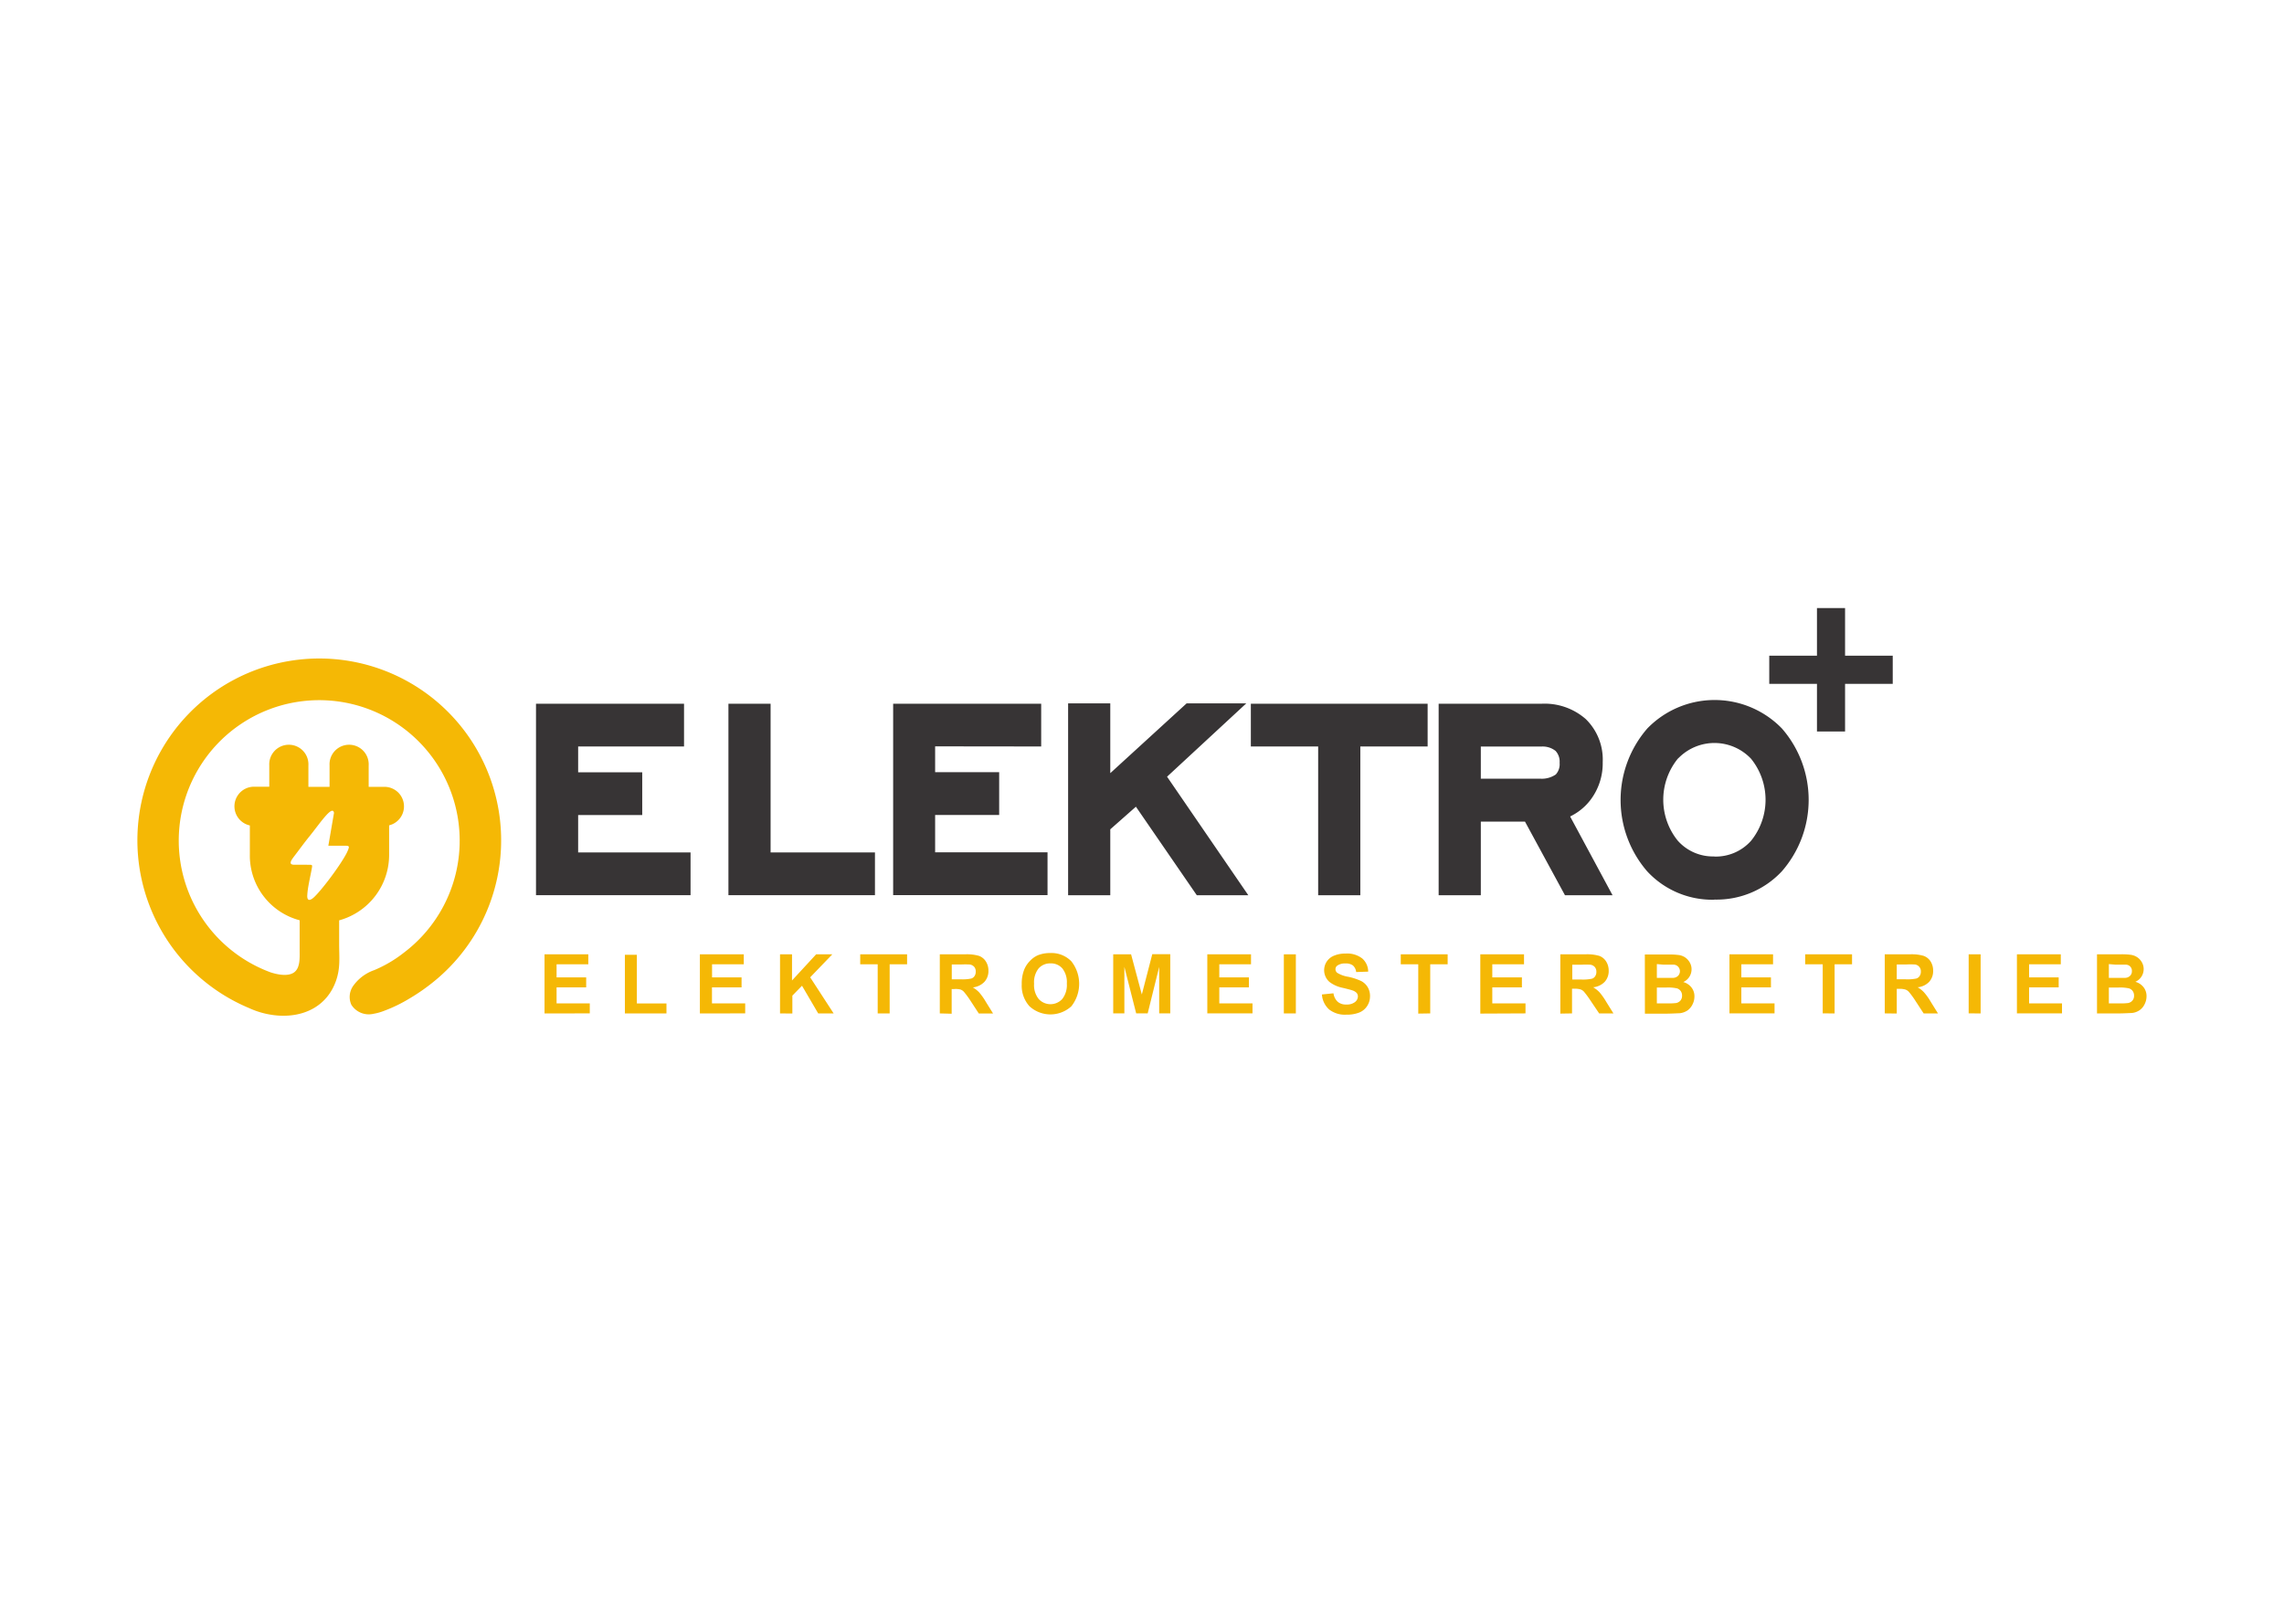 <svg id="Layer_1" data-name="Layer 1" xmlns="http://www.w3.org/2000/svg" viewBox="0 0 1080 768"><defs><style>.cls-1,.cls-3{fill:#f5b805;}.cls-2{fill:#373435;}.cls-2,.cls-3{fill-rule:evenodd;}</style></defs><path class="cls-1" d="M257.48,479.31V451.36h20.7v4.71h-15v6.2h14V467h-14v7.56h15.7v4.74Zm38,0V451.59h5.66v23h14v4.74Zm35.46,0V451.36h20.76v4.71h-15v6.2h13.95V467H336.66v7.56h15.71v4.74Zm37.9,0V451.36h5.67v12.37l11.41-12.37h7.65l-10.47,10.88,11.09,17.07h-7.3l-7.66-13.09-4.56,4.68v8.46Zm46.18,0V456.07h-8.26v-4.71h22.16v4.71h-8.24v23.24Zm29.37,0V451.36h12a20.5,20.5,0,0,1,6.52.73,6.43,6.43,0,0,1,3.24,2.62,7.93,7.93,0,0,1,1.23,4.39,7.56,7.56,0,0,1-1.85,5.24A8.74,8.74,0,0,1,460,467a13.47,13.47,0,0,1,3,2.36,29.8,29.8,0,0,1,3.19,4.53l3.4,5.47h-6.75l-4-6.13a42.59,42.59,0,0,0-3-4.08,4,4,0,0,0-1.7-1.15,9.53,9.53,0,0,0-3-.21H450v11.67ZM450,463.18h4.16a20.61,20.61,0,0,0,5.08-.36,2.78,2.78,0,0,0,1.57-1.18,3.52,3.52,0,0,0,.57-2.09,3.29,3.29,0,0,0-.73-2.28,3.48,3.48,0,0,0-2.15-1.1,40.05,40.05,0,0,0-4.1,0h-4.35v7.12Zm33.13,2.31a18,18,0,0,1,1.28-7.17,12.82,12.82,0,0,1,2.62-3.85,11.54,11.54,0,0,1,3.61-2.62,15.49,15.49,0,0,1,6-1.1,13.11,13.11,0,0,1,9.94,3.9,17.17,17.17,0,0,1,0,21.31,14.67,14.67,0,0,1-19.75,0,14.4,14.4,0,0,1-3.69-10.47Zm5.84-.19a10.43,10.43,0,0,0,2.19,7.2,7.54,7.54,0,0,0,10.65.47c.17-.15.32-.3.48-.47a10.76,10.76,0,0,0,2.17-7.3,10.5,10.5,0,0,0-2.12-7.17,7.08,7.08,0,0,0-5.6-2.38,7.19,7.19,0,0,0-5.65,2.41,10.56,10.56,0,0,0-2.12,7.22Zm37.42,14V451.36h8.45l5.08,19,4.94-19.06h8.51v28h-5.24v-22l-5.44,22h-5.44l-5.58-22v22Zm44.49,0V451.36h20.67v4.71h-15v6.2h14V467h-14v7.56h15.7v4.74Zm54.17-8.95,5.49-.55a6.67,6.67,0,0,0,2,4,5.84,5.84,0,0,0,4.08,1.3,6.19,6.19,0,0,0,4.08-1.15,3.47,3.47,0,0,0,1.39-2.61,2.66,2.66,0,0,0-.58-1.71,4.91,4.91,0,0,0-2-1.2c-.65-.23-2.14-.63-4.5-1.2a15.27,15.27,0,0,1-6.33-2.78A7.38,7.38,0,0,1,630.81,452a13.74,13.74,0,0,1,5.49-1,11.59,11.59,0,0,1,7.85,2.33,8.31,8.31,0,0,1,2.8,6.22l-5.68.19a4.86,4.86,0,0,0-1.54-3.12,5.59,5.59,0,0,0-3.53-.94,6.3,6.3,0,0,0-3.82,1,2.05,2.05,0,0,0-.89,1.75,2.12,2.12,0,0,0,.83,1.68,14.1,14.1,0,0,0,5.24,1.88,28.29,28.29,0,0,1,6.07,2,7.77,7.77,0,0,1,3.06,2.85,8.1,8.1,0,0,1,1.13,4.45,8.35,8.35,0,0,1-1.34,4.5,8,8,0,0,1-3.77,3.11,15.81,15.81,0,0,1-6.09,1,12.07,12.07,0,0,1-8.14-2.46A10.46,10.46,0,0,1,625.08,470.36Zm45.58,9.05V456.07h-8.27v-4.71h22.17v4.71h-8.24v23.24Zm29.34,0V451.36h20.67v4.71h-15v6.2h14V467h-14v7.56h15.7v4.74Zm37.84,0V451.36h11.88a20.5,20.5,0,0,1,6.52.73,6.43,6.43,0,0,1,3.24,2.62,8,8,0,0,1,1.23,4.39,7.57,7.57,0,0,1-1.86,5.24,8.72,8.72,0,0,1-5.49,2.61,13.47,13.47,0,0,1,3,2.36,31.28,31.28,0,0,1,3.19,4.53l3.4,5.47h-6.75l-4.13-6.13a44.48,44.48,0,0,0-3-4.08,4,4,0,0,0-1.7-1.15,9.46,9.46,0,0,0-2.85-.32h-1.15v11.68Zm5.65-16.12h4.16a20.62,20.62,0,0,0,5.08-.37,2.72,2.72,0,0,0,1.57-1.17,3.55,3.55,0,0,0,.58-2.1,3.34,3.34,0,0,0-.74-2.27,3.43,3.43,0,0,0-2.14-1.1,40.25,40.25,0,0,0-4.11,0h-4.4v7Zm34.31-11.83H789a32.71,32.71,0,0,1,4.95.26,7.37,7.37,0,0,1,2.93,1.15A7.26,7.26,0,0,1,799,455.2a6.28,6.28,0,0,1,.86,3.27,6.58,6.58,0,0,1-3.92,6,7.34,7.34,0,0,1,3.92,2.62,6.66,6.66,0,0,1,1.36,4.21,8.19,8.19,0,0,1-.89,3.72,7.52,7.52,0,0,1-2.41,2.9,8.27,8.27,0,0,1-3.79,1.31c-.94,0-3.22.18-6.8.21H777.8Zm5.68,4.53v6.51h7.8a3.47,3.47,0,0,0,2.27-1,3.12,3.12,0,0,0-1.9-5.23h-4.93Zm0,11.09v7.49h5.23a27.92,27.92,0,0,0,3.88-.16,3.64,3.64,0,0,0,2-1.12,3.46,3.46,0,0,0,.81-2.39,3.63,3.63,0,0,0-.63-2.14,3.39,3.39,0,0,0-1.75-1.28,19.57,19.57,0,0,0-5-.4Zm34.33,12.23V451.36h20.62v4.71h-15v6.2h14V467h-14v7.56h15.7v4.74Zm44.1,0V456.07h-8.3v-4.71h22.17v4.71h-8.25v23.24Zm29.33,0V451.36h11.91a20.31,20.31,0,0,1,6.49.73,6.5,6.5,0,0,1,3.27,2.62,8,8,0,0,1,1.21,4.39,7.55,7.55,0,0,1-1.84,5.24,8.72,8.72,0,0,1-5.49,2.61,12.61,12.61,0,0,1,3,2.36,28.19,28.19,0,0,1,3.22,4.53l3.4,5.47h-6.78l-4-6.13a37.29,37.29,0,0,0-3-4.08A3.9,3.9,0,0,0,900.9,468a9.66,9.66,0,0,0-2.88-.32H896.9v11.68Zm5.68-16.13h4.16a20.61,20.61,0,0,0,5.08-.36,2.78,2.78,0,0,0,1.57-1.18,3.52,3.52,0,0,0,.58-2.09,3.19,3.19,0,0,0-2.88-3.38,40.25,40.25,0,0,0-4.11,0h-4.4v7Zm34,16.13V451.36h5.66v27.95Zm22.82,0V451.36h20.75v4.71h-15v6.2h14V467h-14v7.56h15.57v4.74Zm37.82-27.95h11.17a32.78,32.78,0,0,1,5,.26,7.43,7.43,0,0,1,2.93,1.15,7,7,0,0,1,2.14,2.33,6.36,6.36,0,0,1,.87,3.27,6.56,6.56,0,0,1-3.93,6,7.4,7.4,0,0,1,3.93,2.62,6.8,6.8,0,0,1,1.36,4.21,8.25,8.25,0,0,1-.89,3.72,7.25,7.25,0,0,1-2.44,2.91,7.82,7.82,0,0,1-3.76,1.3c-.95,0-3.22.19-6.81.21h-9.52v-28Zm5.65,4.63v6.51h7.8a3.47,3.47,0,0,0,2.27-1,2.93,2.93,0,0,0,.82-2.17,2.85,2.85,0,0,0-2.83-3.06h-4.82Zm0,11.09v7.49h5.23a27.92,27.92,0,0,0,3.88-.16,3.64,3.64,0,0,0,2-1.12,3.41,3.41,0,0,0,.81-2.39,3.63,3.63,0,0,0-.63-2.14,3.35,3.35,0,0,0-1.75-1.28,19.5,19.5,0,0,0-5-.4Z"/><polygon class="cls-2" points="859.16 310.12 859.16 287.59 872.45 287.59 872.45 310.12 894.99 310.12 894.99 323.44 872.45 323.44 872.45 345.97 859.16 345.97 859.16 323.44 836.6 323.44 836.6 310.12 859.16 310.12"/><path class="cls-3" d="M184,390.36v13.81a32.12,32.12,0,0,1-23.63,31.12v11.2c0,6.38.68,11.23-1.51,17.45-4.22,11.91-15.05,17.22-27.3,16.39a40,40,0,0,1-13.82-3.56,86,86,0,1,1,89.48-14.27,94.08,94.08,0,0,1-14.08,10.05A69,69,0,0,1,181.85,478a25.7,25.7,0,0,1-5.24,1.49,9.74,9.74,0,0,1-10.47-4.27,9.06,9.06,0,0,1,.92-9,20.43,20.43,0,0,1,9.89-7.38,59.92,59.92,0,0,0,14-8.24,66.42,66.42,0,1,0-63,9.29c3.09,1,8.22,2.12,11.13,0s2.61-6.89,2.61-10.13v-14.5a31.65,31.65,0,0,1-23.55-31.09V390.41a9.27,9.27,0,0,1,2.28-18.32h6.91V362a9.26,9.26,0,1,1,18.5-1,8,8,0,0,1,0,1v10.15h10V362a9.26,9.26,0,0,1,18.5-1,8,8,0,0,1,0,1v10.15h7.27A9.24,9.24,0,0,1,184,390.36ZM145,409h-5.81c-3.25,0-1.26-2.44.18-4.35,1.81-2.35,4.32-5.83,7.07-9.23,4.73-5.84,10.86-15.1,11.49-10.92L155.26,400h7.59c1.15,0,1.8,0,2.07.42s-.76,2.62-1.13,3.3c-3.43,6.51-13.27,19.31-16.07,21.27-1.41,1-2.62,1-2.41-1.75.21-3.87,1.57-9.11,2.23-13.09.21-1.28-.32-1.1-1.23-1.12Z"/><polygon class="cls-1" points="607.07 479.31 607.07 451.36 612.75 451.36 612.75 479.31 607.07 479.31"/><path class="cls-2" d="M810.69,405.12A22.33,22.33,0,0,0,828,397.66a30.88,30.88,0,0,0,0-38.79,23.81,23.81,0,0,0-33.67-.95c-.33.31-.65.63-1,.95a30.8,30.8,0,0,0,0,38.73,22.24,22.24,0,0,0,17.3,7.46ZM700.21,368.29h28.1a11.64,11.64,0,0,0,7.36-2,7.24,7.24,0,0,0,1.8-5.5,7.46,7.46,0,0,0-1.91-5.63,9.8,9.8,0,0,0-6.78-2.06H700.21Zm110.46,57.24a41.89,41.89,0,0,1-31.8-13.43,51.59,51.59,0,0,1,.08-67.57,44.34,44.34,0,0,1,62.69-.93l.93.93a51.38,51.38,0,0,1,0,67.55,42.15,42.15,0,0,1-31.9,13.39ZM742.5,386.27l20,37.14H740l-18.9-34.81H700.21v34.81H680.27V332.84h48.65a29.51,29.51,0,0,1,20.93,7.27,26.7,26.7,0,0,1,8,20.33,28.57,28.57,0,0,1-6.12,18.32,26.47,26.47,0,0,1-9.21,7.36ZM623.3,353.06H591.47V332.84h83.59v20.22H643.24v70.35H623.3V353.06ZM525,365.68l36.09-33H589.3l-37.45,34.67,38.42,56.06H565.91l-28.79-41.87L525,392.24v31.17H505.06V332.68H525ZM442.18,353v12.22h30.28v20.23H442.18v17.67h53.15v20.23h-73V332.84h70v20.22Zm-77.8,50.17h49.35v20.23H344.44V332.84h19.94Zm-91-50.12v12.23h30.3v20.22h-30.3v17.67h53.15v20.23H253.45V332.84h70v20.22Z"/></svg>